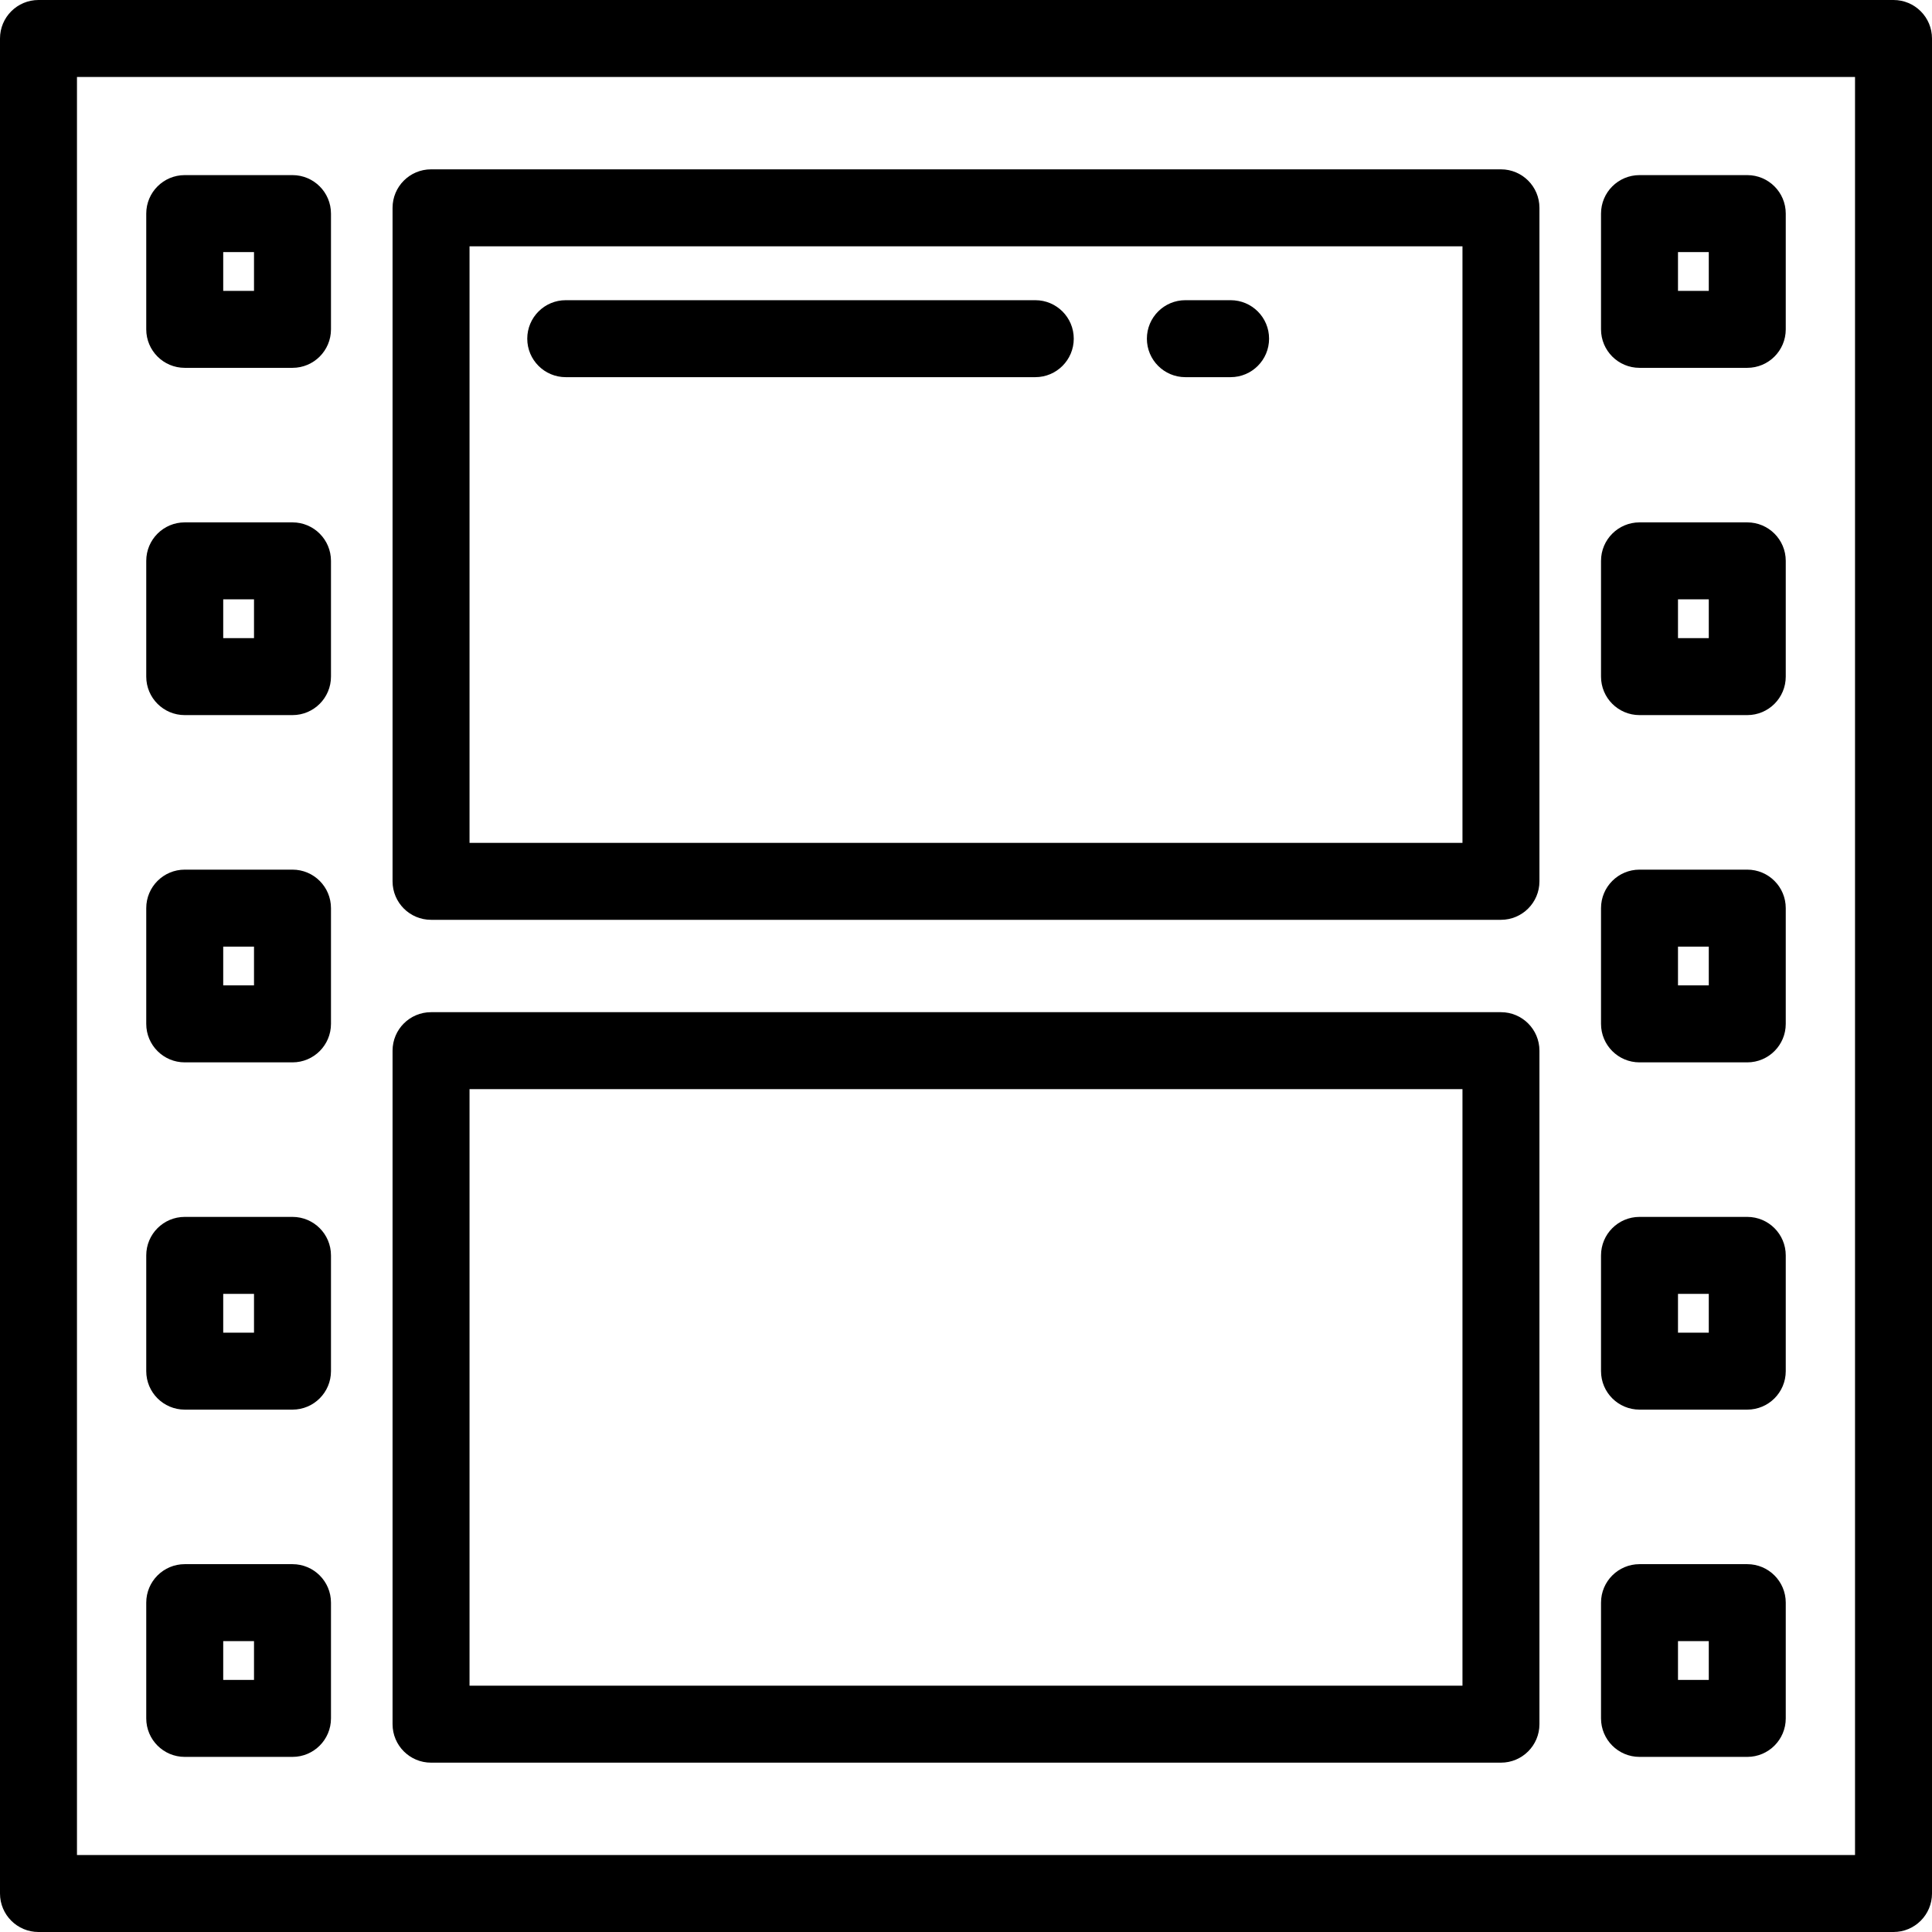<?xml version="1.0" encoding="iso-8859-1"?>
<!-- Generator: Adobe Illustrator 19.0.0, SVG Export Plug-In . SVG Version: 6.00 Build 0)  -->
<svg version="1.1" id="Layer_1" xmlns="http://www.w3.org/2000/svg" xmlns:xlink="http://www.w3.org/1999/xlink" x="0px" y="0px"
	 viewBox="0 0 502 502" style="enable-background:new 0 0 502 502;" xml:space="preserve">
<g>
	<g>
		<g>
			<path d="M492,0H10C4.478,0,0,4.477,0,10v482c0,5.523,4.478,10,10,10h482c5.522,0,10-4.477,10-10V10C502,4.477,497.522,0,492,0z
				 M482,482H20V20h462V482z"/>
			<path d="M112,239h278c5.522,0,10-4.477,10-10V54c0-5.523-4.478-10-10-10H112c-5.522,0-10,4.477-10,10v175
				C102,234.523,106.478,239,112,239z M122,64h258v155H122V64z"/>
			<path d="M48,95.577h28c5.522,0,10-4.477,10-10V55.5c0-5.523-4.478-10-10-10H48c-5.522,0-10,4.477-10,10v30.077
				C38,91.1,42.478,95.577,48,95.577z M58,65.5h8v10.077h-8V65.5z"/>
			<path d="M48,185.808h28c5.522,0,10-4.477,10-10v-30.077c0-5.523-4.478-10-10-10H48c-5.522,0-10,4.477-10,10v30.077
				C38,181.331,42.478,185.808,48,185.808z M58,155.731h8v10.077h-8V155.731z"/>
			<path d="M48,276.039h28c5.522,0,10-4.477,10-10v-30.077c0-5.523-4.478-10-10-10H48c-5.522,0-10,4.477-10,10v30.077
				C38,271.562,42.478,276.039,48,276.039z M58,245.962h8v10.077h-8V245.962z"/>
			<path d="M48,366.269h28c5.522,0,10-4.477,10-10v-30.077c0-5.523-4.478-10-10-10H48c-5.522,0-10,4.477-10,10v30.077
				C38,361.792,42.478,366.269,48,366.269z M58,336.192h8v10.077h-8V336.192z"/>
			<path d="M48,456.5h28c5.522,0,10-4.477,10-10v-30.077c0-5.523-4.478-10-10-10H48c-5.522,0-10,4.477-10,10V446.5
				C38,452.023,42.478,456.5,48,456.5z M58,426.423h8V436.5h-8V426.423z"/>
			<path d="M426,95.577h28c5.522,0,10-4.477,10-10V55.5c0-5.523-4.478-10-10-10h-28c-5.522,0-10,4.477-10,10v30.077
				C416,91.1,420.478,95.577,426,95.577z M436,65.5h8v10.077h-8V65.5z"/>
			<path d="M426,185.808h28c5.522,0,10-4.477,10-10v-30.077c0-5.523-4.478-10-10-10h-28c-5.522,0-10,4.477-10,10v30.077
				C416,181.331,420.478,185.808,426,185.808z M436,155.731h8v10.077h-8V155.731z"/>
			<path d="M426,276.039h28c5.522,0,10-4.477,10-10v-30.077c0-5.523-4.478-10-10-10h-28c-5.522,0-10,4.477-10,10v30.077
				C416,271.562,420.478,276.039,426,276.039z M436,245.962h8v10.077h-8V245.962z"/>
			<path d="M426,366.269h28c5.522,0,10-4.477,10-10v-30.077c0-5.523-4.478-10-10-10h-28c-5.522,0-10,4.477-10,10v30.077
				C416,361.792,420.478,366.269,426,366.269z M436,336.192h8v10.077h-8V336.192z"/>
			<path d="M426,456.5h28c5.522,0,10-4.477,10-10v-30.077c0-5.523-4.478-10-10-10h-28c-5.522,0-10,4.477-10,10V446.5
				C416,452.023,420.478,456.5,426,456.5z M436,426.423h8V436.5h-8V426.423z"/>
			<path d="M112,458h278c5.522,0,10-4.477,10-10V273c0-5.523-4.478-10-10-10H112c-5.522,0-10,4.477-10,10v175
				C102,453.523,106.478,458,112,458z M122,283h258v155H122V283z"/>
			<path d="M269,78H147c-5.522,0-10,4.477-10,10s4.478,10,10,10h122c5.522,0,10-4.477,10-10S274.522,78,269,78z"/>
			<path d="M319.75,78H308c-5.522,0-10,4.477-10,10s4.478,10,10,10h11.75c5.522,0,10-4.477,10-10S325.272,78,319.75,78z"/>
		</g>
	</g>
</g>
<g>
</g>
<g>
</g>
<g>
</g>
<g>
</g>
<g>
</g>
<g>
</g>
<g>
</g>
<g>
</g>
<g>
</g>
<g>
</g>
<g>
</g>
<g>
</g>
<g>
</g>
<g>
</g>
<g>
</g>
</svg>
